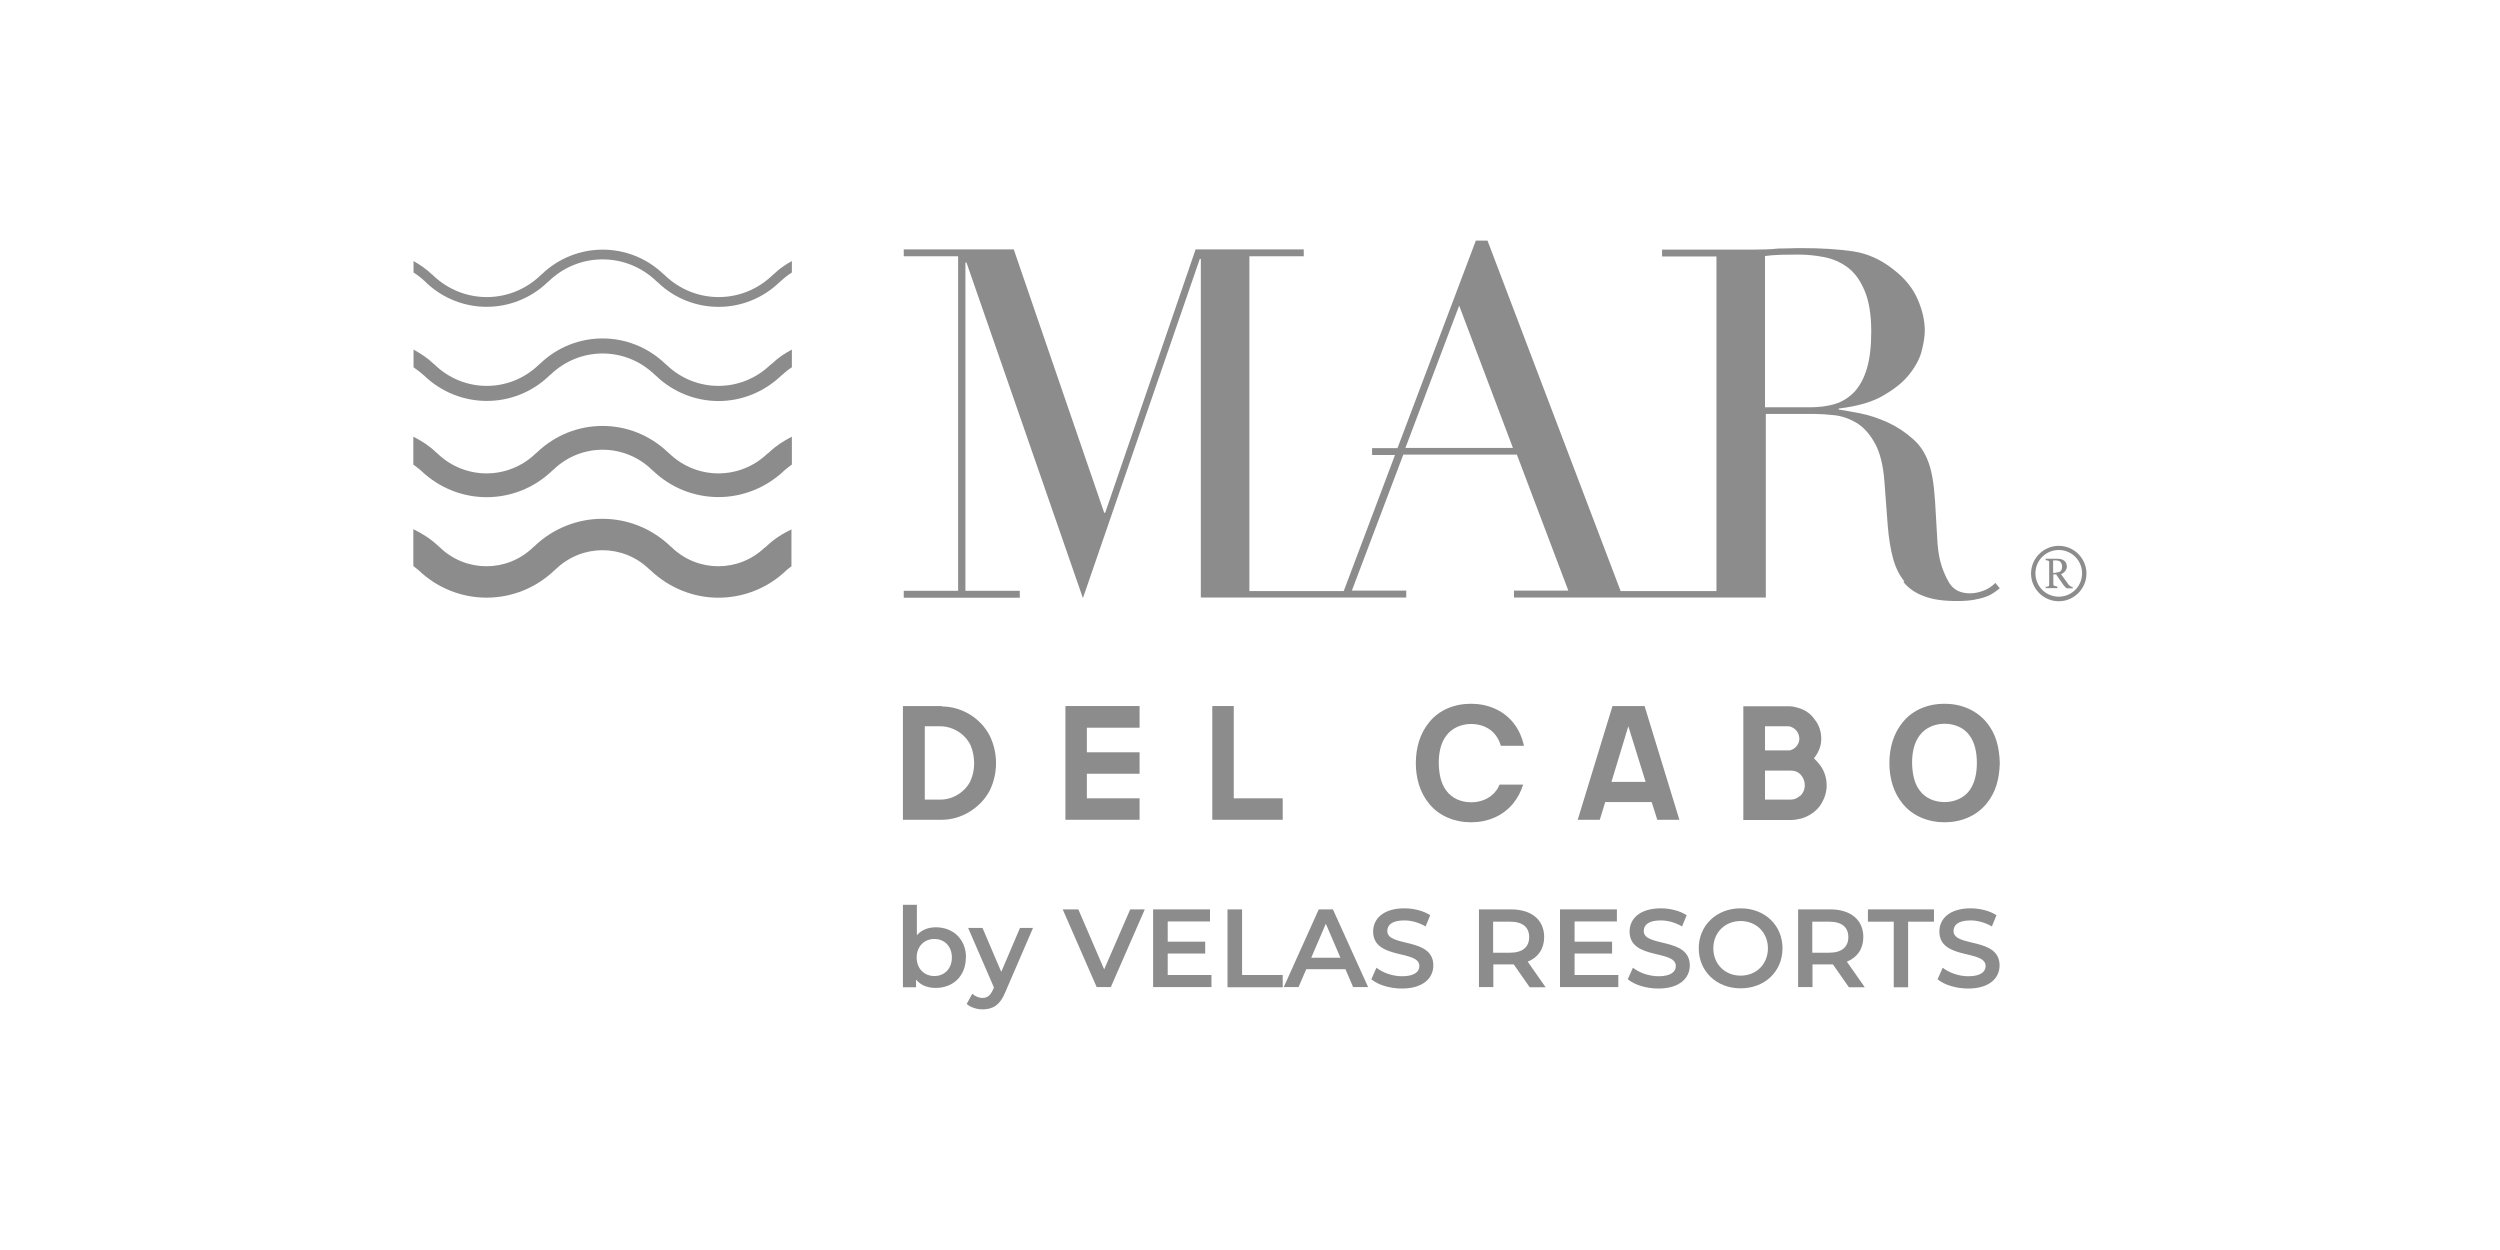 <svg width="130" height="65" viewBox="0 0 130 65" fill="none" xmlns="http://www.w3.org/2000/svg">
<path d="M22.143 14.679C23.92 16.38 26.693 16.38 28.47 14.679L28.535 14.625C30.106 13.108 32.565 13.108 34.136 14.625L34.201 14.679C35.089 15.535 36.227 15.957 37.364 15.957C38.502 15.957 39.639 15.535 40.528 14.679L40.593 14.625C40.777 14.452 40.972 14.3 41.178 14.17V13.574C40.842 13.758 40.528 13.975 40.235 14.257L40.17 14.311C38.599 15.827 36.14 15.827 34.569 14.311L34.504 14.257C32.727 12.556 29.954 12.556 28.177 14.257L28.113 14.311C26.542 15.827 24.082 15.827 22.512 14.311L22.447 14.257C22.154 13.975 21.84 13.769 21.504 13.574V14.17C21.71 14.3 21.905 14.452 22.089 14.625L22.154 14.679H22.143Z" fill="#8C8C8C"/>
<path d="M40.062 18.969C38.545 20.432 36.172 20.432 34.656 18.969L34.591 18.915C32.76 17.16 29.9 17.16 28.08 18.915L28.015 18.969C26.498 20.432 24.126 20.432 22.609 18.969L22.544 18.915C22.23 18.611 21.872 18.384 21.504 18.178V19.099C21.667 19.218 21.84 19.337 21.992 19.478L22.057 19.532C23.887 21.287 26.747 21.287 28.567 19.532L28.633 19.478C30.149 18.016 32.522 18.016 34.038 19.478L34.103 19.532C35.013 20.41 36.194 20.854 37.364 20.854C38.534 20.854 39.704 20.41 40.625 19.532L40.69 19.478C40.842 19.337 41.004 19.207 41.178 19.099V18.178C40.809 18.373 40.452 18.611 40.138 18.915L40.072 18.969H40.062Z" fill="#8C8C8C"/>
<path d="M39.91 23.584C38.48 24.96 36.237 24.96 34.807 23.584L34.742 23.53C32.825 21.688 29.835 21.688 27.918 23.53L27.852 23.584C26.422 24.96 24.18 24.96 22.75 23.584L22.685 23.53C22.328 23.183 21.916 22.923 21.493 22.707V24.158C21.602 24.245 21.721 24.321 21.829 24.418L21.894 24.472C23.812 26.314 26.802 26.314 28.719 24.472L28.784 24.418C30.214 23.042 32.457 23.042 33.887 24.418L33.952 24.472C34.905 25.393 36.14 25.848 37.364 25.848C38.588 25.848 39.823 25.382 40.777 24.472L40.842 24.418C40.95 24.321 41.058 24.245 41.178 24.158V22.707C40.755 22.923 40.343 23.183 39.986 23.53L39.921 23.584H39.91Z" fill="#8C8C8C"/>
<path d="M39.769 28.47C38.415 29.77 36.292 29.77 34.938 28.47L34.873 28.416C32.879 26.498 29.77 26.498 27.777 28.416L27.712 28.47C26.358 29.77 24.234 29.77 22.88 28.47L22.815 28.416C22.414 28.026 21.959 27.744 21.493 27.517V29.434C21.558 29.488 21.623 29.532 21.688 29.586L21.753 29.64C23.747 31.558 26.856 31.558 28.849 29.64L28.914 29.586C30.268 28.286 32.392 28.286 33.746 29.586L33.811 29.64C34.807 30.593 36.086 31.081 37.353 31.081C38.632 31.081 39.91 30.604 40.896 29.651L40.961 29.597C41.026 29.543 41.091 29.499 41.156 29.445V27.528C40.679 27.755 40.224 28.048 39.834 28.427L39.769 28.481V28.47Z" fill="#8C8C8C"/>
<path d="M98.973 30.258C99.244 30.593 99.602 30.842 100.057 31.005C100.501 31.178 101.075 31.254 101.747 31.254C102.104 31.254 102.407 31.233 102.646 31.189C102.895 31.146 103.101 31.092 103.274 31.027C103.447 30.962 103.588 30.886 103.697 30.81C103.805 30.734 103.902 30.658 103.989 30.593L103.762 30.312C103.577 30.496 103.361 30.637 103.122 30.723C102.884 30.81 102.657 30.853 102.44 30.853C101.952 30.853 101.595 30.68 101.367 30.322C101.151 29.965 100.988 29.564 100.88 29.131C100.815 28.838 100.761 28.492 100.739 28.058C100.717 27.636 100.685 27.192 100.663 26.737C100.642 26.282 100.609 25.837 100.566 25.404C100.522 24.971 100.447 24.581 100.349 24.245C100.176 23.671 99.894 23.194 99.483 22.837C99.071 22.468 98.627 22.176 98.15 21.959C97.662 21.742 97.186 21.58 96.72 21.493C96.254 21.396 95.886 21.342 95.615 21.298V21.244C96.601 21.125 97.392 20.897 97.977 20.54C98.573 20.193 99.028 19.814 99.342 19.392C99.656 18.98 99.862 18.568 99.948 18.168C100.046 17.767 100.089 17.442 100.089 17.192C100.089 16.683 99.97 16.142 99.721 15.568C99.472 14.993 99.06 14.473 98.464 14.018C97.803 13.488 97.088 13.173 96.33 13.065C95.572 12.957 94.683 12.902 93.687 12.902C93.481 12.902 93.275 12.902 93.08 12.913C92.874 12.913 92.668 12.924 92.473 12.924C92.267 12.946 92.062 12.957 91.867 12.967C91.661 12.967 91.455 12.978 91.26 12.978H86.428V13.336H89.256V30.734H84.272L77.35 12.512H76.743L72.67 23.302H71.348V23.66H72.54L69.875 30.734H64.968V13.325H67.795V12.967H62.172L57.471 26.661H57.417L52.715 12.967H46.995V13.325H49.822V30.723H46.995V31.081H53.029V30.723H50.202V13.65H50.256L56.312 31.102L62.389 13.466H62.443V31.07H73.125V30.712H70.297L72.973 23.638H78.877L81.553 30.712H78.726V31.07H91.823V21.526H94.369C94.662 21.526 94.998 21.547 95.388 21.591C95.778 21.634 96.157 21.764 96.525 21.981C96.893 22.198 97.207 22.544 97.478 23.021C97.749 23.497 97.922 24.158 97.987 25.003L98.161 27.322C98.215 27.972 98.302 28.535 98.432 29.012C98.562 29.499 98.757 29.9 99.028 30.236L98.973 30.258ZM73.082 23.292L75.877 15.893L78.672 23.292H73.071H73.082ZM94.12 21.179H91.78V13.314C91.997 13.282 92.267 13.26 92.582 13.249C92.896 13.249 93.199 13.238 93.513 13.238C93.957 13.238 94.402 13.282 94.846 13.368C95.29 13.455 95.702 13.628 96.07 13.899C96.438 14.17 96.731 14.571 96.958 15.113C97.186 15.643 97.305 16.358 97.305 17.236C97.305 18.016 97.229 18.666 97.078 19.164C96.926 19.673 96.709 20.074 96.427 20.377C96.146 20.67 95.81 20.887 95.42 21.006C95.03 21.125 94.597 21.179 94.12 21.179Z" fill="#8C8C8C"/>
<path d="M48.977 36.714H46.952V42.629H48.977C49.974 42.629 50.971 42.033 51.458 41.123C51.686 40.668 51.794 40.159 51.794 39.682C51.794 39.206 51.686 38.697 51.458 38.242C50.971 37.31 49.974 36.736 48.977 36.736V36.714ZM50.462 40.614C50.169 41.21 49.519 41.578 48.923 41.578H48.089V37.765H48.923C49.584 37.787 50.18 38.166 50.462 38.74C50.592 39.022 50.646 39.336 50.657 39.672C50.657 40.007 50.592 40.332 50.462 40.603V40.614Z" fill="#8C8C8C"/>
<path d="M55.402 42.629H59.258V41.513H56.517V40.235H59.258V39.119H56.517V37.841H59.258V36.714H55.402V42.629Z" fill="#8C8C8C"/>
<path d="M64.155 36.714H63.039V42.629H66.701V41.513H64.155V36.714Z" fill="#8C8C8C"/>
<path d="M83.85 36.714L82.041 42.629H83.189L83.471 41.708H85.887L86.179 42.629H87.328L85.518 36.714H83.85ZM83.796 40.657L84.673 37.765L85.573 40.657H83.796Z" fill="#8C8C8C"/>
<path d="M94.326 39.433C94.326 39.433 94.347 39.412 94.358 39.39C94.575 39.108 94.716 38.751 94.705 38.404C94.705 38.047 94.586 37.678 94.358 37.408C94.163 37.115 93.86 36.909 93.513 36.812C93.351 36.758 93.177 36.725 93.004 36.725H90.653V42.64H93.145C93.329 42.64 93.524 42.597 93.708 42.553C94.066 42.434 94.402 42.218 94.629 41.914C94.857 41.589 94.987 41.221 94.987 40.842C94.987 40.463 94.868 40.073 94.629 39.769C94.543 39.65 94.445 39.553 94.337 39.444L94.326 39.433ZM91.78 37.765H92.993C93.123 37.765 93.318 37.873 93.405 37.982C93.513 38.101 93.557 38.253 93.567 38.404C93.567 38.545 93.513 38.686 93.427 38.794C93.34 38.913 93.177 39 93.058 39.022H91.78V37.765ZM93.6 41.383C93.47 41.503 93.308 41.578 93.123 41.578H91.78V40.073H93.123C93.308 40.073 93.47 40.116 93.632 40.278C93.773 40.43 93.849 40.636 93.849 40.831C93.849 41.048 93.763 41.253 93.6 41.394V41.383Z" fill="#8C8C8C"/>
<path d="M101.118 36.595C100.262 36.595 99.461 36.909 98.941 37.559C98.464 38.133 98.248 38.892 98.248 39.682C98.248 40.473 98.464 41.221 98.941 41.795C99.45 42.434 100.273 42.759 101.118 42.759C101.963 42.759 102.754 42.445 103.296 41.795C103.783 41.199 103.967 40.506 103.989 39.682C103.967 38.892 103.805 38.166 103.296 37.559C102.765 36.92 101.974 36.595 101.118 36.595ZM102.407 41.112C102.115 41.502 101.627 41.708 101.118 41.708C100.609 41.708 100.122 41.513 99.829 41.112C99.526 40.722 99.439 40.192 99.428 39.672C99.428 39.152 99.526 38.621 99.829 38.231C100.122 37.841 100.609 37.635 101.118 37.635C101.627 37.635 102.115 37.83 102.407 38.231C102.7 38.621 102.797 39.152 102.797 39.672C102.797 40.192 102.7 40.712 102.407 41.112Z" fill="#8C8C8C"/>
<path d="M76.494 37.646C77.003 37.646 77.491 37.841 77.783 38.242C77.903 38.404 77.989 38.588 78.043 38.783H79.246C79.148 38.339 78.975 37.928 78.672 37.559C78.141 36.92 77.35 36.595 76.494 36.595C75.638 36.595 74.837 36.909 74.317 37.559C73.84 38.133 73.623 38.892 73.623 39.682C73.623 40.473 73.84 41.221 74.317 41.795C74.826 42.434 75.649 42.759 76.494 42.759C77.339 42.759 78.13 42.445 78.672 41.795C78.921 41.492 79.094 41.156 79.203 40.798H77.978C77.924 40.917 77.87 41.026 77.794 41.123C77.502 41.513 77.014 41.719 76.505 41.719C75.996 41.719 75.508 41.524 75.216 41.123C74.912 40.733 74.826 40.203 74.815 39.682C74.815 39.163 74.912 38.632 75.216 38.242C75.508 37.852 75.996 37.646 76.505 37.646H76.494Z" fill="#8C8C8C"/>
<path d="M106.947 29.867H106.773V30.387C106.773 30.387 106.784 30.442 106.817 30.463C106.849 30.474 106.892 30.485 106.957 30.496C106.979 30.496 106.99 30.517 106.99 30.539C106.99 30.55 106.99 30.561 106.99 30.582C106.947 30.582 106.892 30.582 106.838 30.582C106.784 30.582 106.719 30.582 106.665 30.582C106.622 30.582 106.578 30.582 106.524 30.582C106.47 30.582 106.416 30.582 106.372 30.582C106.372 30.572 106.372 30.55 106.372 30.55C106.372 30.528 106.372 30.517 106.394 30.517C106.448 30.517 106.492 30.496 106.524 30.485C106.546 30.474 106.557 30.452 106.557 30.42V29.228C106.557 29.228 106.546 29.174 106.524 29.163C106.502 29.152 106.459 29.142 106.394 29.131C106.383 29.131 106.372 29.12 106.372 29.087C106.372 29.087 106.372 29.066 106.372 29.055C106.416 29.055 106.47 29.055 106.513 29.055C106.567 29.055 106.611 29.055 106.654 29.055H106.968C107.142 29.055 107.261 29.087 107.347 29.163C107.434 29.239 107.477 29.337 107.477 29.467C107.477 29.499 107.477 29.532 107.456 29.575C107.445 29.607 107.423 29.651 107.402 29.683C107.38 29.716 107.347 29.748 107.304 29.781C107.261 29.813 107.217 29.835 107.174 29.857L107.564 30.398C107.564 30.398 107.629 30.463 107.662 30.485C107.694 30.507 107.727 30.517 107.759 30.517C107.77 30.517 107.781 30.528 107.781 30.55C107.781 30.561 107.781 30.572 107.781 30.593C107.748 30.593 107.705 30.593 107.651 30.593C107.597 30.593 107.553 30.593 107.51 30.593C107.477 30.593 107.445 30.582 107.412 30.55C107.38 30.517 107.347 30.485 107.315 30.442L106.936 29.9L106.947 29.867ZM106.892 29.77C107.001 29.77 107.087 29.748 107.142 29.705C107.196 29.662 107.228 29.575 107.228 29.467C107.228 29.423 107.228 29.369 107.207 29.337C107.196 29.293 107.174 29.261 107.152 29.228C107.12 29.196 107.087 29.174 107.044 29.163C107.001 29.142 106.947 29.142 106.882 29.142H106.762V29.792H106.882L106.892 29.77Z" fill="#8C8C8C"/>
<path d="M107.055 28.6C107.727 28.6 108.268 29.142 108.268 29.813C108.268 30.485 107.727 31.027 107.055 31.027C106.383 31.027 105.842 30.485 105.842 29.813C105.842 29.142 106.383 28.6 107.055 28.6ZM107.055 28.383C106.264 28.383 105.614 29.033 105.614 29.824C105.614 30.615 106.264 31.265 107.055 31.265C107.846 31.265 108.496 30.615 108.496 29.824C108.496 29.033 107.846 28.383 107.055 28.383Z" fill="#8C8C8C"/>
<path d="M50.223 49.79C50.223 50.754 49.562 51.372 48.653 51.372C48.23 51.372 47.873 51.231 47.634 50.938V51.339H46.952V47.049H47.678V48.631C47.927 48.349 48.273 48.219 48.663 48.219C49.562 48.219 50.234 48.837 50.234 49.801L50.223 49.79ZM49.498 49.79C49.498 49.205 49.108 48.826 48.587 48.826C48.068 48.826 47.667 49.205 47.667 49.79C47.667 50.375 48.068 50.754 48.587 50.754C49.108 50.754 49.498 50.375 49.498 49.79Z" fill="#8C8C8C"/>
<path d="M53.722 48.241L52.282 51.577C52 52.282 51.61 52.487 51.09 52.487C50.787 52.487 50.462 52.379 50.267 52.206L50.559 51.675C50.7 51.805 50.895 51.892 51.09 51.892C51.339 51.892 51.491 51.772 51.632 51.469L51.686 51.35L50.343 48.252H51.09L52.065 50.537L53.04 48.252H53.733L53.722 48.241Z" fill="#8C8C8C"/>
<path d="M59.529 47.288L57.763 51.328H57.027L55.261 47.288H56.073L57.417 50.408L58.771 47.288H59.518H59.529Z" fill="#8C8C8C"/>
<path d="M62.996 50.7V51.328H59.962V47.288H62.92V47.916H60.721V48.967H62.671V49.584H60.721V50.7H63.007H62.996Z" fill="#8C8C8C"/>
<path d="M63.841 47.288H64.588V50.7H66.701V51.339H63.83V47.298L63.841 47.288Z" fill="#8C8C8C"/>
<path d="M69.951 50.397H67.925L67.524 51.328H66.755L68.575 47.288H69.312L71.142 51.328H70.362L69.962 50.397H69.951ZM69.702 49.801L68.943 48.035L68.185 49.801H69.702Z" fill="#8C8C8C"/>
<path d="M71.316 50.906L71.576 50.321C71.901 50.581 72.41 50.765 72.908 50.765C73.537 50.765 73.808 50.538 73.808 50.234C73.808 49.368 71.403 49.931 71.403 48.436C71.403 47.786 71.922 47.233 73.028 47.233C73.515 47.233 74.024 47.363 74.371 47.591L74.132 48.176C73.764 47.959 73.374 47.862 73.017 47.862C72.388 47.862 72.139 48.1 72.139 48.414C72.139 49.27 74.533 48.718 74.533 50.202C74.533 50.852 74.013 51.404 72.897 51.404C72.269 51.404 71.641 51.209 71.305 50.917L71.316 50.906Z" fill="#8C8C8C"/>
<path d="M79.538 51.328L78.715 50.148C78.715 50.148 78.607 50.148 78.563 50.148H77.653V51.328H76.906V47.288H78.574C79.636 47.288 80.297 47.829 80.297 48.728C80.297 49.335 79.983 49.79 79.441 50.007L80.373 51.339H79.56L79.538 51.328ZM78.52 47.927H77.642V49.541H78.52C79.181 49.541 79.517 49.238 79.517 48.728C79.517 48.219 79.181 47.927 78.52 47.927Z" fill="#8C8C8C"/>
<path d="M84.153 50.7V51.328H81.12V47.288H84.078V47.916H81.878V48.967H83.828V49.584H81.878V50.7H84.164H84.153Z" fill="#8C8C8C"/>
<path d="M84.652 50.906L84.912 50.321C85.237 50.581 85.746 50.765 86.244 50.765C86.873 50.765 87.143 50.538 87.143 50.234C87.143 49.368 84.738 49.931 84.738 48.436C84.738 47.786 85.258 47.233 86.363 47.233C86.851 47.233 87.36 47.363 87.707 47.591L87.468 48.176C87.1 47.959 86.71 47.862 86.353 47.862C85.724 47.862 85.475 48.1 85.475 48.414C85.475 49.27 87.869 48.718 87.869 50.202C87.869 50.852 87.349 51.404 86.233 51.404C85.605 51.404 84.977 51.209 84.641 50.917L84.652 50.906Z" fill="#8C8C8C"/>
<path d="M88.335 49.313C88.335 48.122 89.256 47.233 90.513 47.233C91.769 47.233 92.69 48.111 92.69 49.313C92.69 50.516 91.769 51.393 90.513 51.393C89.256 51.393 88.335 50.505 88.335 49.313ZM91.932 49.313C91.932 48.49 91.325 47.894 90.513 47.894C89.7 47.894 89.093 48.49 89.093 49.313C89.093 50.137 89.7 50.733 90.513 50.733C91.325 50.733 91.932 50.137 91.932 49.313Z" fill="#8C8C8C"/>
<path d="M96.135 51.328L95.312 50.148C95.312 50.148 95.203 50.148 95.16 50.148H94.25V51.328H93.502V47.288H95.171C96.233 47.288 96.893 47.829 96.893 48.728C96.893 49.335 96.579 49.79 96.037 50.007L96.969 51.339H96.157L96.135 51.328ZM95.117 47.927H94.239V49.541H95.117C95.778 49.541 96.113 49.238 96.113 48.728C96.113 48.219 95.778 47.927 95.117 47.927Z" fill="#8C8C8C"/>
<path d="M98.475 47.927H97.132V47.288H100.566V47.927H99.222V51.339H98.475V47.927Z" fill="#8C8C8C"/>
<path d="M100.761 50.906L101.021 50.321C101.346 50.581 101.855 50.765 102.353 50.765C102.982 50.765 103.252 50.538 103.252 50.234C103.252 49.368 100.847 49.931 100.847 48.436C100.847 47.786 101.367 47.233 102.472 47.233C102.96 47.233 103.469 47.363 103.816 47.591L103.578 48.176C103.209 47.959 102.819 47.862 102.462 47.862C101.833 47.862 101.584 48.1 101.584 48.414C101.584 49.27 103.978 48.718 103.978 50.202C103.978 50.852 103.458 51.404 102.343 51.404C101.714 51.404 101.086 51.209 100.75 50.917L100.761 50.906Z" fill="#8C8C8C"/>
</svg>
